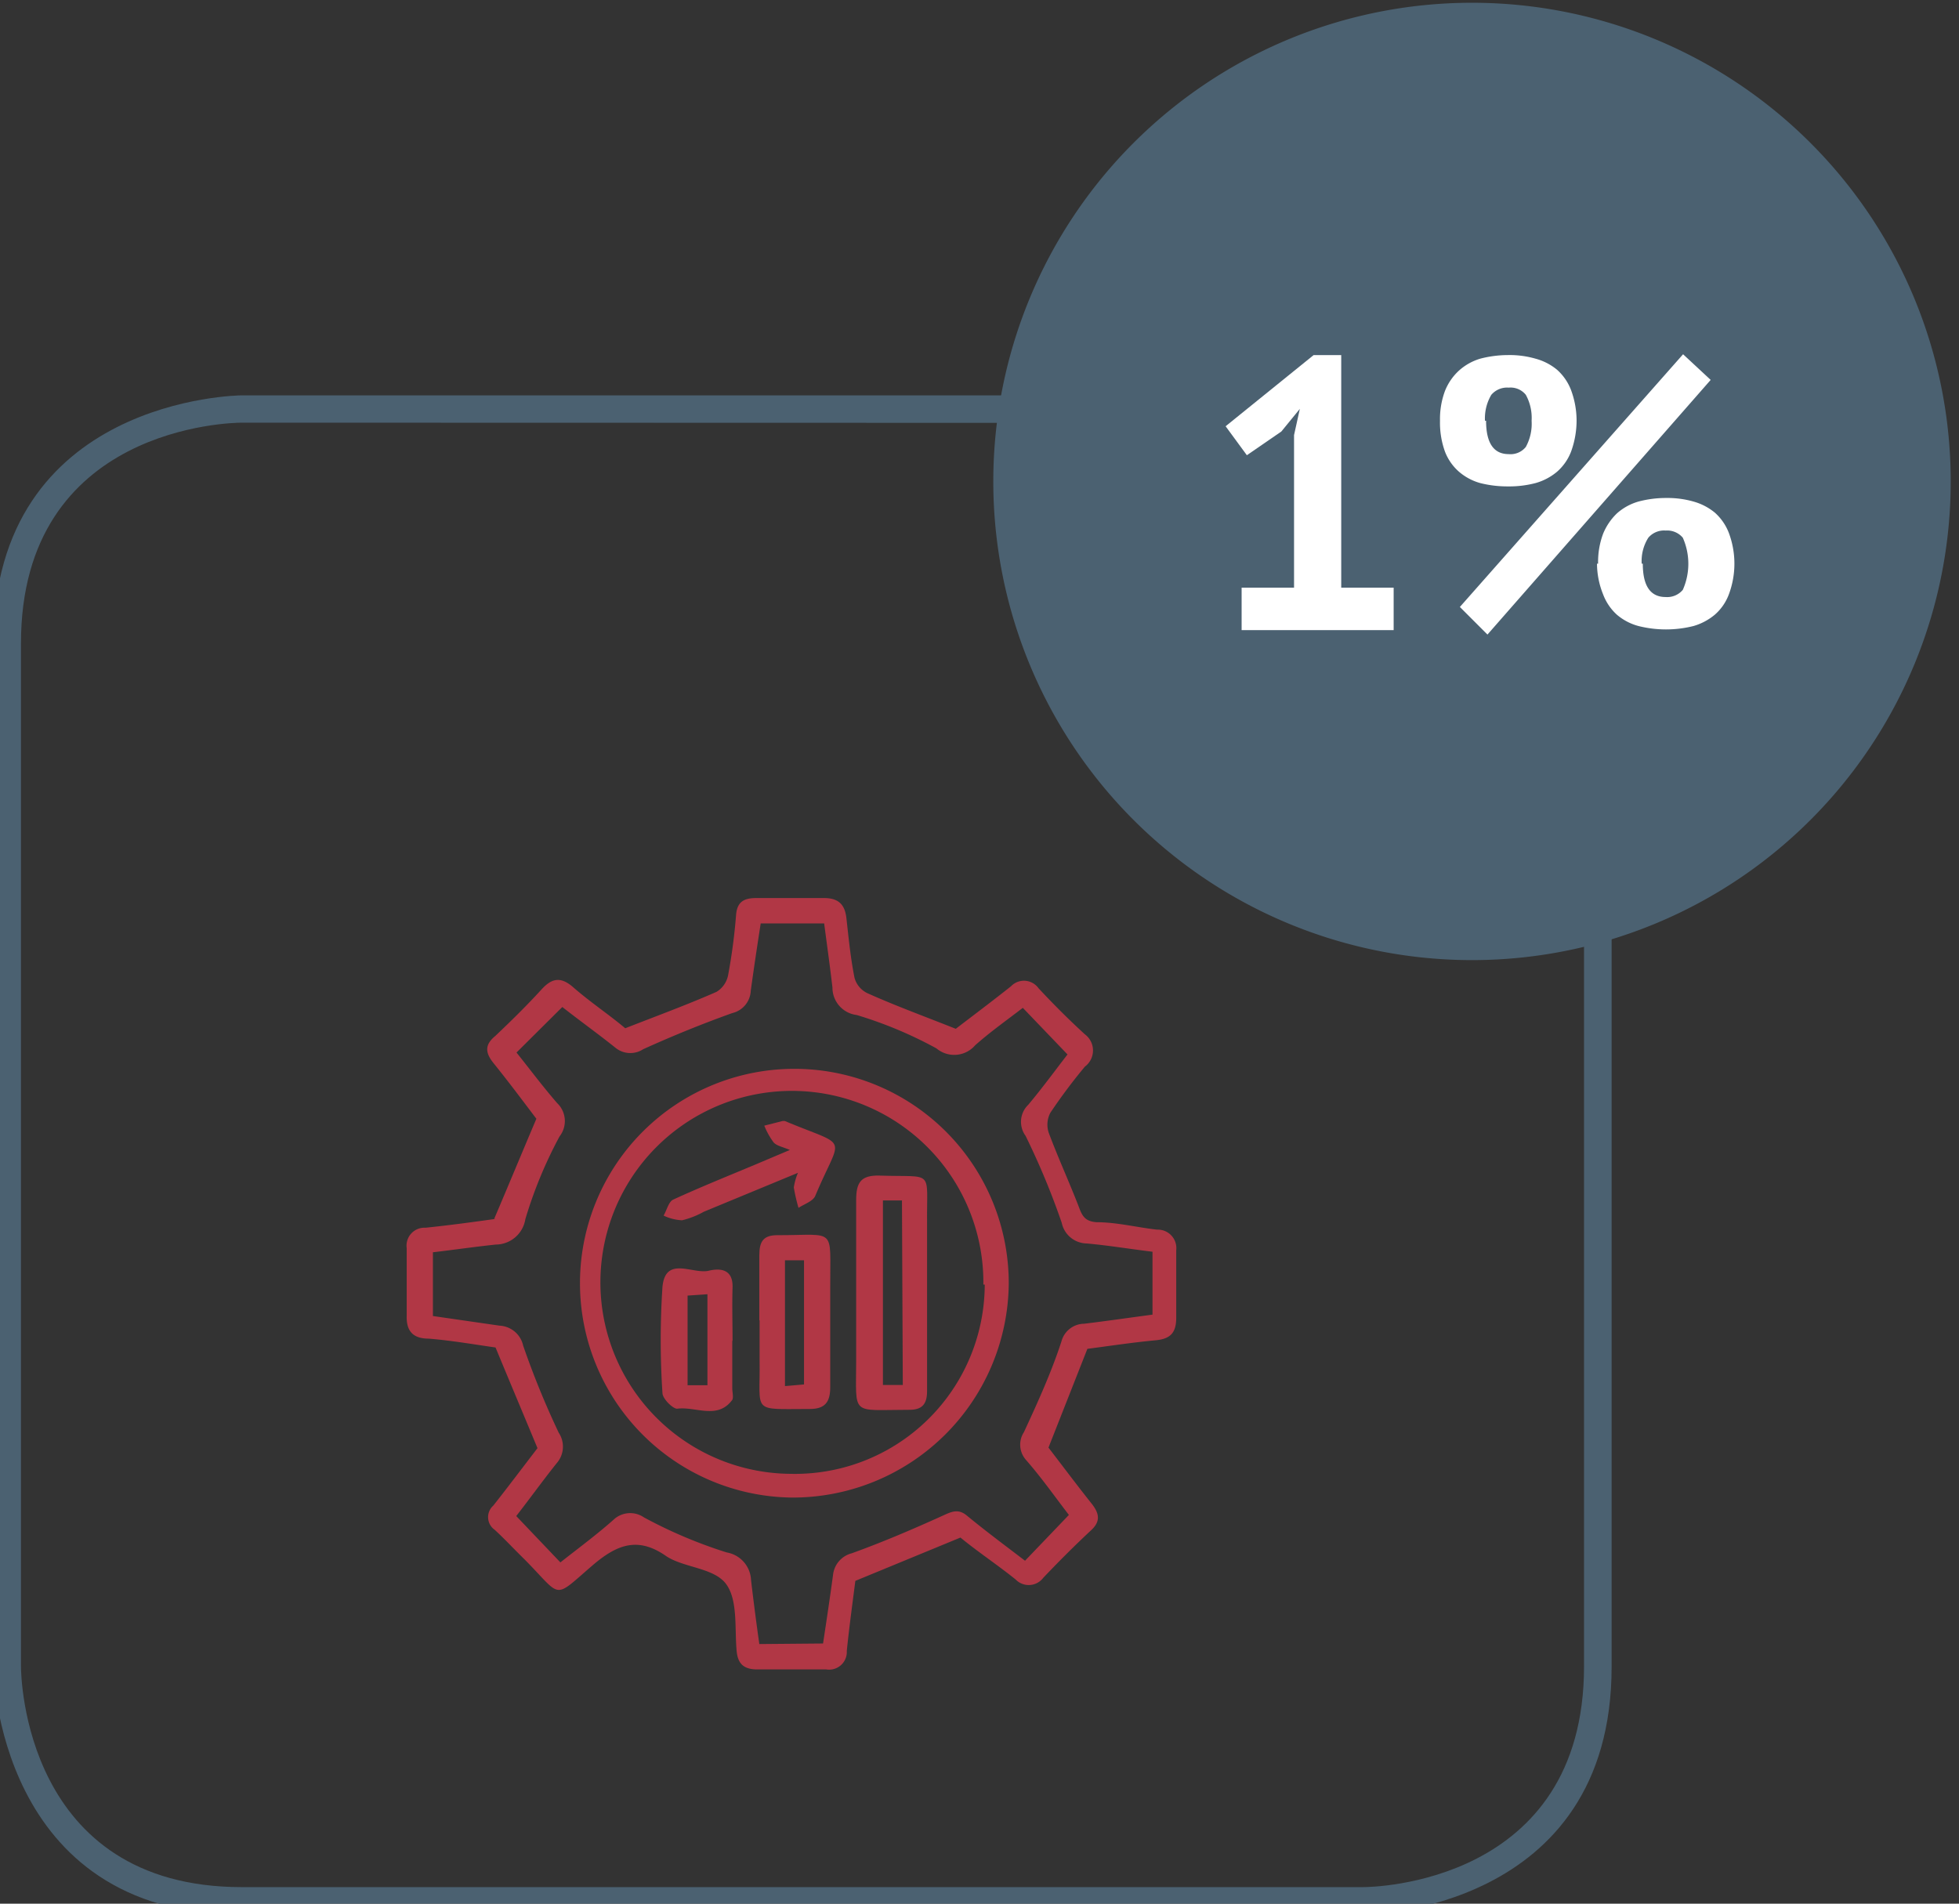 <svg id="Layer_1" data-name="Layer 1" xmlns="http://www.w3.org/2000/svg" viewBox="0 0 71 69"><rect x="0" y="0" width="71" height="69" fill="#333333" stroke="none"/><defs><style>.cls-1{fill:#4b6171;}.cls-2{fill:#fff;}.cls-3{fill:#b13745;}</style></defs><title>Industry-data</title><path class="cls-1" d="M49.41,69.4H8.76c-8.9,0-9-8.91-9-9V23.33c0-8.91,8.91-9,9-9H49.41c8.9,0,9,8.92,9,9V60.4C58.42,69.3,49.5,69.4,49.41,69.4ZM8.76,15.32c-.32,0-8,.11-8,8V60.4c0,.33.11,8,8,8H49.41c.33,0,8-.11,8-8V23.33c0-.33-.11-8-8-8Z"/><path class="cls-1" d="M53.39,34.8A17.35,17.35,0,1,0,36,17.45,17.35,17.35,0,0,0,53.39,34.8"/><path class="cls-2" d="M45,21.3H46.9V15.77l.21-.95-.67.82-1.25.86-.77-1.05,3.19-2.58h1V21.3h1.9v1.54H45Z"/><path class="cls-2" d="M52.19,15.25a2.91,2.91,0,0,1,.18-1.08,2,2,0,0,1,.51-.74,2,2,0,0,1,.77-.43,4,4,0,0,1,1-.13,3.37,3.37,0,0,1,1,.13,2.06,2.06,0,0,1,.78.4,1.89,1.89,0,0,1,.51.74,3.19,3.19,0,0,1,.2,1.11,3.3,3.3,0,0,1-.2,1.12,1.85,1.85,0,0,1-.51.73,2.08,2.08,0,0,1-.78.41,3.76,3.76,0,0,1-1,.12,4,4,0,0,1-1-.12,2,2,0,0,1-.77-.41,1.85,1.85,0,0,1-.51-.73A3.09,3.09,0,0,1,52.19,15.25ZM61,12.84l1,.93L53.91,23l-1-1Zm-7.14,2.41c0,.8.27,1.21.82,1.21a.71.71,0,0,0,.62-.26,1.75,1.75,0,0,0,.21-.95,1.73,1.73,0,0,0-.21-.94.71.71,0,0,0-.62-.26.75.75,0,0,0-.63.26A1.67,1.67,0,0,0,53.82,15.25Zm4.06,5.18a2.91,2.91,0,0,1,.18-1.08,2.15,2.15,0,0,1,.5-.74,2,2,0,0,1,.78-.43,3.83,3.83,0,0,1,1-.13,3.42,3.42,0,0,1,1,.13,2.1,2.1,0,0,1,.77.4,1.89,1.89,0,0,1,.51.74,3.18,3.18,0,0,1,0,2.22,1.82,1.82,0,0,1-.51.74,2.12,2.12,0,0,1-.77.41,4.1,4.1,0,0,1-2,0,2,2,0,0,1-.78-.41,1.9,1.9,0,0,1-.5-.74A3,3,0,0,1,57.88,20.43Zm1.62,0c0,.8.27,1.21.83,1.21a.74.74,0,0,0,.62-.26,2.33,2.33,0,0,0,0-1.89.74.74,0,0,0-.62-.26.75.75,0,0,0-.63.26A1.58,1.58,0,0,0,59.5,20.43Z"/><path class="cls-3" d="M29.83,59.57c.13-.86.25-1.66.36-2.47a.91.91,0,0,1,.68-.8c1.11-.4,2.21-.87,3.29-1.36.33-.15.57-.27.89,0,.68.56,1.38,1.08,2.1,1.63l1.59-1.66c-.53-.69-1-1.36-1.56-2a.83.83,0,0,1-.07-1c.5-1.08,1-2.18,1.36-3.29a.86.86,0,0,1,.82-.64c.83-.1,1.65-.22,2.48-.33V45.37c-.83-.1-1.6-.23-2.39-.3a.94.94,0,0,1-.9-.75,27.14,27.14,0,0,0-1.31-3.15.86.86,0,0,1,.1-1.13c.52-.62,1-1.28,1.42-1.82l-1.62-1.69c-.57.44-1.18.87-1.73,1.36a1,1,0,0,1-1.4.11,15,15,0,0,0-2.89-1.21,1,1,0,0,1-.88-1c-.09-.78-.2-1.55-.3-2.32h-2.3c-.13.84-.25,1.64-.36,2.44a.87.87,0,0,1-.67.81c-1.09.39-2.17.83-3.23,1.31a.85.85,0,0,1-1-.05c-.65-.52-1.32-1-1.93-1.48l-1.66,1.65c.48.6.95,1.23,1.47,1.83a.9.9,0,0,1,.09,1.21,15.89,15.89,0,0,0-1.24,3,1.09,1.09,0,0,1-1.07.92c-.76.08-1.51.19-2.28.28v2.31l2.42.35a.92.92,0,0,1,.85.72,30.79,30.79,0,0,0,1.29,3.16.91.91,0,0,1-.07,1.1c-.52.65-1,1.32-1.47,1.92l1.6,1.68c.66-.52,1.31-1,1.92-1.54A.88.88,0,0,1,23.34,55a17,17,0,0,0,3,1.27,1.06,1.06,0,0,1,.88,1c.09.77.19,1.54.3,2.32ZM17.91,44.18c.52-1.22,1-2.38,1.53-3.63-.47-.62-1-1.33-1.54-2-.32-.39-.34-.68.05-1,.57-.54,1.14-1.1,1.67-1.68.38-.42.7-.48,1.15-.09.63.55,1.31,1,1.89,1.49,1.15-.45,2.24-.85,3.31-1.32a.91.91,0,0,0,.42-.61,20.56,20.56,0,0,0,.29-2.21c.05-.48.33-.58.74-.58.81,0,1.62,0,2.44,0,.56,0,.77.26.82.76.08.72.15,1.43.29,2.13a.87.87,0,0,0,.47.56c1,.45,2.07.84,3.2,1.29.6-.46,1.32-1,2-1.54a.65.65,0,0,1,1,.07c.54.58,1.1,1.14,1.68,1.67a.73.73,0,0,1,0,1.17,20.16,20.16,0,0,0-1.25,1.67.92.92,0,0,0-.06.73c.34.91.75,1.8,1.1,2.71.12.33.24.5.63.53.74,0,1.47.19,2.2.27a.67.67,0,0,1,.69.75c0,.81,0,1.63,0,2.44,0,.54-.2.77-.75.82-.85.08-1.7.21-2.47.31L38,52.47c.47.61,1,1.32,1.54,2,.32.39.35.68,0,1-.59.55-1.17,1.13-1.73,1.72a.66.66,0,0,1-1,.06c-.67-.54-1.37-1-2-1.52L31,57.3c-.1.79-.22,1.66-.31,2.54a.64.64,0,0,1-.74.67H27.46c-.47,0-.71-.17-.76-.65-.08-.83.05-1.85-.38-2.44s-1.5-.59-2.15-1c-1-.71-1.75-.48-2.65.28C20,58,20.41,57.93,19,56.51c-.36-.35-.7-.72-1.07-1.06a.56.56,0,0,1-.05-.88c.56-.71,1.1-1.43,1.6-2.08-.51-1.23-1-2.39-1.52-3.65-.72-.1-1.57-.25-2.42-.32-.56,0-.82-.26-.8-.84,0-.81,0-1.63,0-2.44a.65.65,0,0,1,.68-.74c.88-.09,1.75-.21,2.54-.32"/><path class="cls-3" d="M35.64,46.56a6.94,6.94,0,1,0-7,6.86,6.88,6.88,0,0,0,7.05-6.86m-7,7.72a7.77,7.77,0,1,1,7.87-7.74,7.83,7.83,0,0,1-7.87,7.74"/><path class="cls-3" d="M32.69,43.51H32V50.2h.72Zm.91,3.39c0,1.17,0,2.35,0,3.52,0,.49-.19.69-.68.68-2.11,0-1.89.25-1.89-1.79s0-3.87,0-5.81c0-.63.16-.91.85-.89,2,.07,1.7-.26,1.72,1.71,0,.86,0,1.72,0,2.58"/><path class="cls-3" d="M28.45,45.68v4.56l.69-.06v-4.5Zm-.93,2.18c0-.78,0-1.57,0-2.36,0-.5.14-.74.69-.73,2.12,0,1.87-.31,1.88,1.86,0,1.21,0,2.43,0,3.65,0,.53-.18.79-.74.79-2.15,0-1.79.18-1.82-1.77,0-.48,0-1,0-1.44"/><path class="cls-3" d="M25.64,50.21v-3.3l-.72.05v3.25Zm.9-1.61c0,.57,0,1.14,0,1.72,0,.14.05.32,0,.42-.54.73-1.32.23-2,.32-.16,0-.52-.36-.53-.56a29.25,29.25,0,0,1,0-3.86c.11-1.13,1.09-.45,1.67-.58.41-.1.89-.07.87.6s0,1.29,0,1.94"/><path class="cls-3" d="M28.67,41.7c-.29-.13-.51-.16-.63-.29a2.75,2.75,0,0,1-.34-.61l.67-.17.07,0c2.39,1,2.06.44,1.11,2.71-.08.2-.4.3-.61.44a6.58,6.58,0,0,1-.17-.74,2.22,2.22,0,0,1,.15-.53l-3.41,1.41a3.09,3.09,0,0,1-.79.31,1.74,1.74,0,0,1-.67-.17c.12-.2.18-.5.35-.58,1-.46,2-.86,3-1.28l1.23-.52"/></svg>
